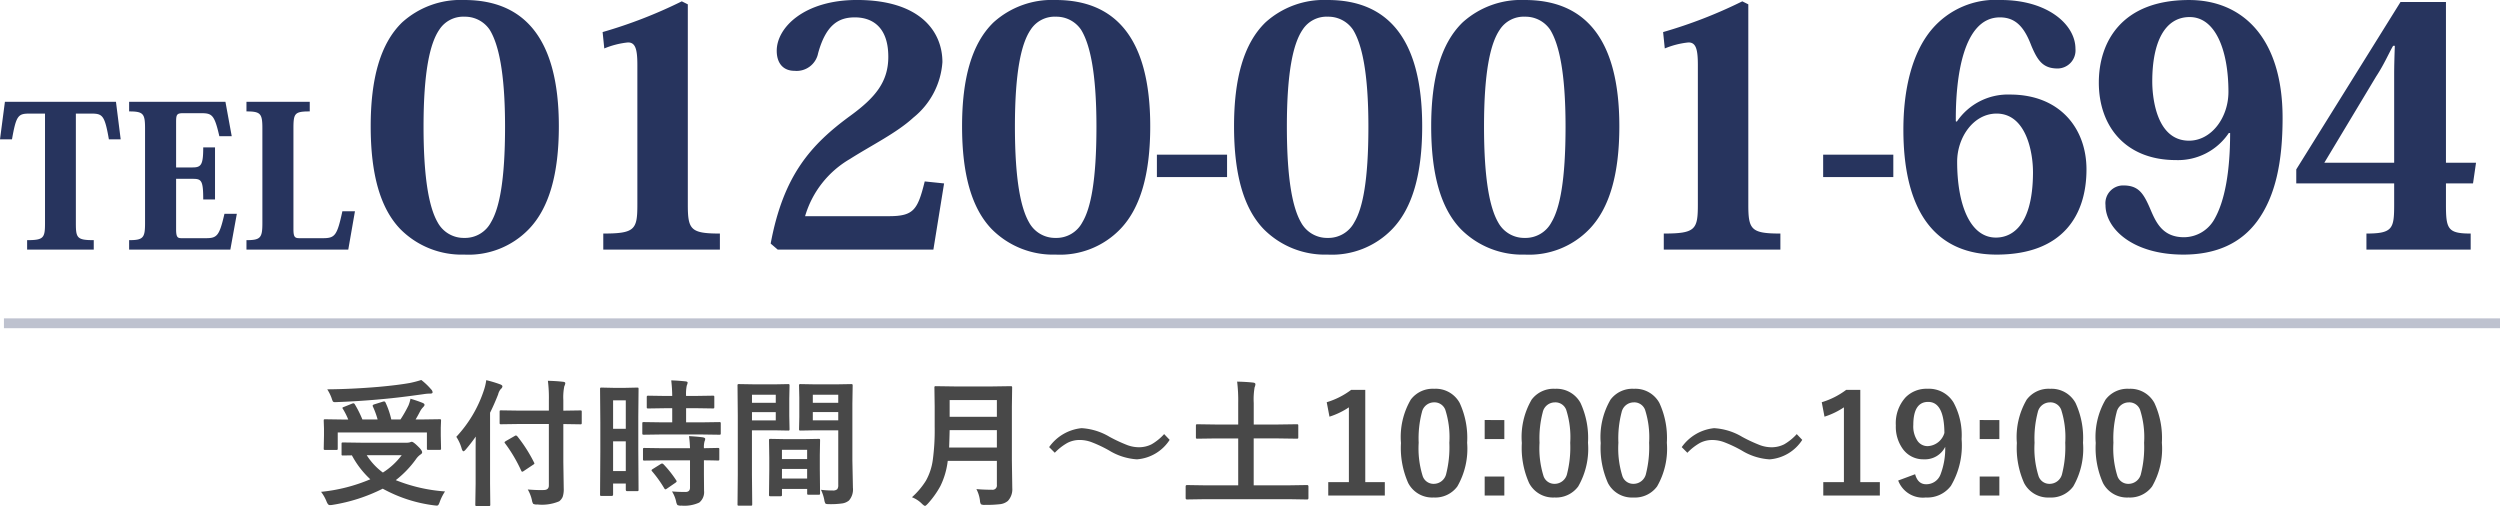 <svg xmlns="http://www.w3.org/2000/svg" width="254.4" height="51.492" viewBox="0 0 254.4 51.492"><g transform="translate(-1162.1 -530.602)"><path d="M13.385-.39A5.145,5.145,0,0,0,12.852.663a1.322,1.322,0,0,1-.144.321.214.214,0,0,1-.178.068q-.041,0-.267-.027A14.527,14.527,0,0,1,7.048-.67,17.421,17.421,0,0,1,1.935.978,1.5,1.5,0,0,1,1.641,1Q1.477,1,1.333.643A4.091,4.091,0,0,0,.772-.349,17.175,17.175,0,0,0,5.783-1.627,9.217,9.217,0,0,1,3.91-4.061l-.9.014a.216.216,0,0,1-.137-.027A.235.235,0,0,1,2.857-4.2V-5.223q0-.109.027-.13a.255.255,0,0,1,.13-.021l1.9.027H9.44a1.318,1.318,0,0,0,.376-.041.66.66,0,0,1,.178-.055q.171,0,.663.492.4.383.4.581,0,.123-.171.226a1.886,1.886,0,0,0-.458.472A10.313,10.313,0,0,1,8.374-1.538,16.518,16.518,0,0,0,13.385-.39ZM8.976-4.074H5.421A6.431,6.431,0,0,0,7.062-2.311,7.255,7.255,0,0,0,8.976-4.074ZM4.218-9.235a11.025,11.025,0,0,1,.759,1.524H6.528A8.618,8.618,0,0,0,6.05-9.017a.22.22,0,0,1-.027-.1q0-.082.171-.137l.854-.267a.663.663,0,0,1,.144-.027q.075,0,.137.109a8.344,8.344,0,0,1,.588,1.723h.937A12.277,12.277,0,0,0,9.666-9.14a3.541,3.541,0,0,0,.205-.684q.636.185,1.217.417.212.082.212.212,0,.082-.15.239a1.837,1.837,0,0,0-.308.431q-.28.533-.451.813h.6l1.832-.027q.116,0,.137.027a.235.235,0,0,1,.021.123l-.027.7v.813l.027,1.306a.205.205,0,0,1-.024.126.222.222,0,0,1-.133.024H11.7q-.116,0-.137-.027a.235.235,0,0,1-.021-.123V-6.392H2.468v1.627q0,.109-.027.13a.255.255,0,0,1-.13.021H1.2q-.116,0-.137-.027a.235.235,0,0,1-.021-.123l.027-1.319v-.7l-.027-.8q0-.109.027-.13a.255.255,0,0,1,.13-.021l1.832.027h.506A7.264,7.264,0,0,0,3-8.777a.234.234,0,0,1-.055-.109q0-.055.164-.109l.813-.328a.425.425,0,0,1,.144-.034Q4.149-9.358,4.218-9.235Zm6.747-2.5a6.685,6.685,0,0,1,1,.95.5.5,0,0,1,.157.294q0,.144-.226.144a4.416,4.416,0,0,0-.67.055q-2.454.349-4.143.5-2.379.226-4.806.314H2.167a.221.221,0,0,1-.205-.089A2.659,2.659,0,0,1,1.839-9.9,4.472,4.472,0,0,0,1.4-10.78q2.536-.021,5.25-.253,1.9-.171,3.138-.39A11.014,11.014,0,0,0,10.965-11.73ZM21-7.253l-1.907.027q-.109,0-.13-.027a.235.235,0,0,1-.021-.123V-8.483q0-.116.027-.137a.235.235,0,0,1,.123-.021L21-8.613h2.953V-9.666a13.909,13.909,0,0,0-.1-1.982q.875.021,1.545.1.226.021.226.15a.952.952,0,0,1-.1.308,5.5,5.5,0,0,0-.1,1.388v1.094l1.723-.027q.109,0,.13.027a.255.255,0,0,1,.021.13v1.107q0,.109-.027.13a.235.235,0,0,1-.123.021l-1.723-.027v3.876l.041,2.693a2.409,2.409,0,0,1-.109.841A1.151,1.151,0,0,1,25,.615a4.5,4.5,0,0,1-2.235.321.712.712,0,0,1-.41-.068A.972.972,0,0,1,22.23.506a3.79,3.79,0,0,0-.424-1.094q.772.062,1.367.062.144,0,.246-.007.533,0,.533-.465V-7.253ZM14.533-5.947a12.779,12.779,0,0,0,2.816-4.765,5.323,5.323,0,0,0,.232-1A12.107,12.107,0,0,1,19-11.286q.226.082.226.212a.367.367,0,0,1-.157.253,1.338,1.338,0,0,0-.28.561q-.41,1.039-.82,1.859v7.226L17.992.937a.216.216,0,0,1-.027.137.255.255,0,0,1-.13.021H16.618q-.109,0-.13-.027a.255.255,0,0,1-.021-.13L16.5-1.176V-4.354q0-1.053.014-1.62A16.486,16.486,0,0,1,15.5-4.662q-.157.185-.239.185T15.094-4.7A4.223,4.223,0,0,0,14.533-5.947Zm4.963.67a.234.234,0,0,1-.055-.109q0-.048.157-.144l.882-.506a.284.284,0,0,1,.123-.048q.048,0,.144.089a14.854,14.854,0,0,1,1.7,2.666.183.183,0,0,1,.034.089q0,.062-.164.157l-.909.608a.464.464,0,0,1-.171.082q-.048,0-.109-.13A15.006,15.006,0,0,0,19.5-5.277Zm13.583,4.7a.222.222,0,0,1-.024.133.205.205,0,0,1-.126.024H31.917q-.137,0-.137-.157v-.615H30.488V-.082q0,.15-.137.15H29.313q-.109,0-.13-.027a.235.235,0,0,1-.021-.123L29.189-4.4V-7.444l-.027-3.363q0-.109.027-.13a.255.255,0,0,1,.13-.021l1.2.027h1.21l1.2-.027q.109,0,.13.027a.235.235,0,0,1,.021.123l-.027,2.83v3.206ZM30.488-2.461H31.78V-5.489H30.488Zm1.292-7.2H30.488v2.9H31.78Zm3.726,3.473-1.88.027q-.123,0-.144-.034a.255.255,0,0,1-.021-.13v-.971q0-.109.027-.13a.276.276,0,0,1,.137-.021l1.88.027h1V-8.859h-.656l-1.764.027a.249.249,0,0,1-.15-.027.255.255,0,0,1-.021-.13v-.978q0-.116.034-.144a.276.276,0,0,1,.137-.021l1.764.027h.656a14.642,14.642,0,0,0-.1-1.586q.7.021,1.442.1.226.021.226.137a1.1,1.1,0,0,1-.089.294,4.236,4.236,0,0,0-.068,1.053h.937l1.777-.027q.116,0,.137.027a.276.276,0,0,1,.021.137v.978q0,.116-.027.137a.255.255,0,0,1-.13.021l-1.777-.027h-.937v1.442h1.483l1.88-.027a.232.232,0,0,1,.144.027.235.235,0,0,1,.021.123v.971a.232.232,0,0,1-.027.144.276.276,0,0,1-.137.021l-1.88-.027Zm.055,2.632-1.866.027q-.123,0-.144-.027a.235.235,0,0,1-.021-.123v-.984q0-.109.027-.13a.276.276,0,0,1,.137-.021l1.866.027h2.755a11.917,11.917,0,0,0-.1-1.23q.875.048,1.408.123.239.048.239.157A.586.586,0,0,1,39.8-5.5a2.128,2.128,0,0,0-.068.711l1.4-.027a.232.232,0,0,1,.144.027.235.235,0,0,1,.021.123v.984a.205.205,0,0,1-.024.126.24.24,0,0,1-.14.024l-.185-.007q-.547-.014-1.217-.021v1.388l.014,1.723A1.357,1.357,0,0,1,39.252.745a3.593,3.593,0,0,1-1.818.308.759.759,0,0,1-.4-.062A.921.921,0,0,1,36.9.629,3.254,3.254,0,0,0,36.483-.39q.649.055,1.367.055.465,0,.465-.437V-3.555Zm.055.4A11.1,11.1,0,0,1,36.9-1.538a.23.23,0,0,1,.055.116q0,.062-.123.15l-.854.588a.423.423,0,0,1-.164.082q-.055,0-.116-.1a12.176,12.176,0,0,0-1.23-1.723.212.212,0,0,1-.068-.116q0-.055.137-.137l.786-.492a.349.349,0,0,1,.157-.062A.229.229,0,0,1,35.615-3.151Zm16.03,2.6a9.393,9.393,0,0,0,1.176.068.646.646,0,0,0,.479-.13.675.675,0,0,0,.1-.417V-6.61H51.1l-1.531.027q-.116,0-.137-.034a.276.276,0,0,1-.021-.137l.027-1.224V-9.912l-.027-1.23a.249.249,0,0,1,.027-.15.255.255,0,0,1,.13-.021l1.531.027h2.058l1.559-.027q.109,0,.13.034a.276.276,0,0,1,.021.137L54.838-9.3v5.749l.055,2.789a1.7,1.7,0,0,1-.4,1.292,1.4,1.4,0,0,1-.684.3,8.393,8.393,0,0,1-1.319.075q-.335,0-.39-.062A.97.97,0,0,1,51.98.472,4.3,4.3,0,0,0,51.646-.547Zm-.834-7.068H53.4v-.841H50.812ZM53.4-10.233H50.812v.827H53.4Zm-6.508-1.053,1.415-.027q.1,0,.116.034a.276.276,0,0,1,.021.137l-.027,1.326V-8.08l.027,1.326a.249.249,0,0,1-.027.15.178.178,0,0,1-.109.021L46.888-6.61h-2.27v4.532L44.646.909q0,.109-.027.13a.235.235,0,0,1-.123.021H43.3a.205.205,0,0,1-.126-.024.205.205,0,0,1-.024-.126l.027-2.987V-8.135l-.027-3.008a.249.249,0,0,1,.027-.15.255.255,0,0,1,.13-.021l1.647.027Zm.15,3.671v-.841h-2.42v.841Zm0-2.618h-2.42v.827h2.42ZM47.5.1h-.991Q46.4.1,46.375.068a.276.276,0,0,1-.021-.137L46.382-2.6v-1.23l-.027-1.75q0-.116.027-.137a.255.255,0,0,1,.13-.021l1.5.027H49.9l1.5-.027q.109,0,.13.027a.255.255,0,0,1,.021.13l-.027,1.511v1.388L51.55-.212a.222.222,0,0,1-.024.133.205.205,0,0,1-.126.024H50.388q-.109,0-.13-.027a.255.255,0,0,1-.021-.13V-.643H47.674v.574q0,.116-.027.14A.26.26,0,0,1,47.5.1Zm.171-1.8h2.563v-.978H47.674Zm0-2.926v.943h2.563v-.943ZM67.457-.629q.738.068,1.593.068a.435.435,0,0,0,.492-.492V-3.5h-5A7.891,7.891,0,0,1,63.8-.95,9.143,9.143,0,0,1,62.528.841q-.219.239-.294.239-.1,0-.328-.226A2.958,2.958,0,0,0,60.9.2a7.822,7.822,0,0,0,1.422-1.682,5.98,5.98,0,0,0,.7-2.119,22.608,22.608,0,0,0,.191-3.363V-9.03l-.027-1.9a.249.249,0,0,1,.027-.15.235.235,0,0,1,.123-.021l1.866.027h3.89l1.846-.027q.116,0,.137.034a.276.276,0,0,1,.021.137l-.027,1.9v5.5l.041,2.8A1.742,1.742,0,0,1,70.663.574a1.5,1.5,0,0,1-.813.335,11.473,11.473,0,0,1-1.511.068.777.777,0,0,1-.417-.062.792.792,0,0,1-.1-.369A3.4,3.4,0,0,0,67.457-.629ZM64.682-4.86h4.86V-6.631H64.736Q64.709-5.435,64.682-4.86Zm4.86-4.826H64.736v1.7h4.806Zm8.62,2.857a6.261,6.261,0,0,1,2.844.882,15.449,15.449,0,0,0,1.825.848,3.4,3.4,0,0,0,1.128.212,2.817,2.817,0,0,0,1.326-.3,5.279,5.279,0,0,0,1.278-1.039l.561.588a4.341,4.341,0,0,1-3.329,1.982,6.156,6.156,0,0,1-2.844-.909,13.14,13.14,0,0,0-1.8-.848A3.473,3.473,0,0,0,78-5.626a2.7,2.7,0,0,0-1.285.3,5.494,5.494,0,0,0-1.278,1L74.86-4.9A4.6,4.6,0,0,1,78.162-6.829ZM90.638.4l-1.75.027q-.137,0-.137-.15V-.889q0-.15.137-.15l1.75.027H94.1V-5.783H91.868l-1.914.027a.216.216,0,0,1-.137-.027.235.235,0,0,1-.021-.123V-7.075q0-.109.034-.13a.214.214,0,0,1,.123-.021l1.914.027H94.1V-9.365a16.025,16.025,0,0,0-.109-2.2q1.019.027,1.634.1.226.027.226.171a.881.881,0,0,1-.082.308,7.191,7.191,0,0,0-.089,1.6V-7.2h2.461l1.907-.027q.123,0,.144.027a.235.235,0,0,1,.021.123v1.169q0,.109-.027.13a.276.276,0,0,1-.137.021l-1.907-.027H95.676v4.771H99.36l1.75-.027q.137,0,.137.15V.28q0,.15-.137.15L99.36.4ZM107.03-10.726v9.393h1.989V.027h-5.756v-1.36h2.1V-8.948a7.711,7.711,0,0,1-1.976.95l-.28-1.47a7.914,7.914,0,0,0,2.488-1.258Zm7.007-.109a2.773,2.773,0,0,1,2.6,1.442,8.469,8.469,0,0,1,.759,4.047A7.676,7.676,0,0,1,116.4-.9,2.791,2.791,0,0,1,114,.226a2.75,2.75,0,0,1-2.6-1.47,8.772,8.772,0,0,1-.738-4.074,7.535,7.535,0,0,1,1-4.416A2.785,2.785,0,0,1,114.037-10.835Zm0,1.381a1.266,1.266,0,0,0-1.244,1,10.433,10.433,0,0,0-.328,3.11,9.45,9.45,0,0,0,.41,3.4A1.163,1.163,0,0,0,114-1.162a1.3,1.3,0,0,0,1.271-1.046,11.009,11.009,0,0,0,.314-3.131,9.151,9.151,0,0,0-.41-3.356A1.172,1.172,0,0,0,114.037-9.454Zm7.144,1.8v1.935h-2V-7.656Zm0,5.749V.027h-2V-1.907Zm5.154-8.928a2.773,2.773,0,0,1,2.6,1.442,8.469,8.469,0,0,1,.759,4.047A7.676,7.676,0,0,1,128.7-.9,2.791,2.791,0,0,1,126.3.226a2.75,2.75,0,0,1-2.6-1.47,8.772,8.772,0,0,1-.738-4.074,7.535,7.535,0,0,1,1-4.416A2.785,2.785,0,0,1,126.335-10.835Zm0,1.381a1.266,1.266,0,0,0-1.244,1,10.433,10.433,0,0,0-.328,3.11,9.45,9.45,0,0,0,.41,3.4,1.163,1.163,0,0,0,1.128.779,1.3,1.3,0,0,0,1.271-1.046,11.009,11.009,0,0,0,.314-3.131,9.151,9.151,0,0,0-.41-3.356A1.172,1.172,0,0,0,126.335-9.454Zm8.025-1.381a2.773,2.773,0,0,1,2.6,1.442,8.469,8.469,0,0,1,.759,4.047A7.676,7.676,0,0,1,136.726-.9a2.791,2.791,0,0,1-2.4,1.128,2.75,2.75,0,0,1-2.6-1.47,8.772,8.772,0,0,1-.738-4.074,7.535,7.535,0,0,1,1-4.416A2.785,2.785,0,0,1,134.36-10.835Zm0,1.381a1.266,1.266,0,0,0-1.244,1,10.433,10.433,0,0,0-.328,3.11,9.45,9.45,0,0,0,.41,3.4,1.163,1.163,0,0,0,1.128.779A1.3,1.3,0,0,0,135.6-2.208a11.009,11.009,0,0,0,.314-3.131A9.151,9.151,0,0,0,135.5-8.7,1.172,1.172,0,0,0,134.36-9.454Zm8.176,2.625a6.261,6.261,0,0,1,2.844.882,15.448,15.448,0,0,0,1.825.848,3.4,3.4,0,0,0,1.128.212,2.817,2.817,0,0,0,1.326-.3,5.279,5.279,0,0,0,1.278-1.039l.561.588a4.341,4.341,0,0,1-3.329,1.982,6.156,6.156,0,0,1-2.844-.909,13.14,13.14,0,0,0-1.8-.848,3.473,3.473,0,0,0-1.155-.212,2.7,2.7,0,0,0-1.285.3,5.494,5.494,0,0,0-1.278,1l-.574-.574A4.6,4.6,0,0,1,142.536-6.829Zm14.868-3.9v9.393h1.989V.027h-5.756v-1.36h2.1V-8.948a7.711,7.711,0,0,1-1.976.95l-.28-1.47a7.914,7.914,0,0,0,2.488-1.258Zm5.578,8.586q.28,1.019,1.121,1.019A1.537,1.537,0,0,0,165.56-2.1a7.376,7.376,0,0,0,.485-2.83,2.292,2.292,0,0,1-2.181,1.271,2.545,2.545,0,0,1-2.133-1.053,3.847,3.847,0,0,1-.711-2.393,3.911,3.911,0,0,1,.991-2.857,2.976,2.976,0,0,1,2.229-.875,2.927,2.927,0,0,1,2.646,1.388,6.951,6.951,0,0,1,.827,3.732,8.066,8.066,0,0,1-1.087,4.758A3,3,0,0,1,164.069.226,2.68,2.68,0,0,1,161.26-1.5Zm2.98-4.2Q165.942-9.5,164.309-9.5q-1.511,0-1.511,2.352a2.617,2.617,0,0,0,.451,1.647A1.238,1.238,0,0,0,164.268-5,1.858,1.858,0,0,0,165.963-6.344Zm5.592-1.312v1.935h-2V-7.656Zm0,5.749V.027h-2V-1.907Zm5.154-8.928a2.773,2.773,0,0,1,2.6,1.442,8.469,8.469,0,0,1,.759,4.047A7.676,7.676,0,0,1,179.074-.9a2.791,2.791,0,0,1-2.4,1.128,2.75,2.75,0,0,1-2.6-1.47,8.772,8.772,0,0,1-.738-4.074,7.535,7.535,0,0,1,1-4.416A2.785,2.785,0,0,1,176.709-10.835Zm0,1.381a1.266,1.266,0,0,0-1.244,1,10.433,10.433,0,0,0-.328,3.11,9.45,9.45,0,0,0,.41,3.4,1.163,1.163,0,0,0,1.128.779,1.3,1.3,0,0,0,1.271-1.046,11.009,11.009,0,0,0,.314-3.131,9.151,9.151,0,0,0-.41-3.356A1.172,1.172,0,0,0,176.709-9.454Zm8.025-1.381a2.773,2.773,0,0,1,2.6,1.442,8.469,8.469,0,0,1,.759,4.047A7.676,7.676,0,0,1,187.1-.9,2.791,2.791,0,0,1,184.7.226a2.75,2.75,0,0,1-2.6-1.47,8.772,8.772,0,0,1-.738-4.074,7.535,7.535,0,0,1,1-4.416A2.785,2.785,0,0,1,184.734-10.835Zm0,1.381a1.266,1.266,0,0,0-1.244,1,10.433,10.433,0,0,0-.328,3.11,9.45,9.45,0,0,0,.41,3.4,1.163,1.163,0,0,0,1.128.779,1.3,1.3,0,0,0,1.271-1.046,11.009,11.009,0,0,0,.314-3.131,9.151,9.151,0,0,0-.41-3.356A1.172,1.172,0,0,0,184.734-9.454Z" transform="translate(1194 581)" fill="#484848"/><path d="M9.3-13.84c1.22,0,1.44.1,1.88,2.62h1.2l-.48-3.82H.6L.1-11.22H1.32c.44-2.5.64-2.62,1.86-2.62h1.5V-2.68c0,1.5-.14,1.72-1.82,1.72V0H9.64V-.96c-1.7,0-1.82-.22-1.82-1.72V-13.84ZM24.2-3.64H22.94c-.52,2.26-.76,2.48-1.9,2.48H18.58c-.4,0-.56-.08-.56-.9V-7.2h1.7c.88,0,1.06.16,1.06,2.1h1.2v-5.3h-1.2c0,1.76-.2,2.04-1.08,2.04H18.02v-4.6c0-.76.06-.92.7-.92h1.84c1.12,0,1.36.16,1.86,2.34h1.26l-.64-3.5h-9.8v.98c1.44,0,1.62.22,1.62,1.72v9.66c0,1.48-.18,1.72-1.62,1.72V0h10.3ZM34.94-3.9c-.54,2.5-.76,2.74-2,2.74H30.6c-.48,0-.64-.08-.64-.92v-10.2c0-1.58.1-1.78,1.66-1.78v-.98H25.18v.98c1.44,0,1.62.22,1.62,1.72V-2.7c0,1.5-.18,1.74-1.62,1.74V0H35.54l.68-3.9ZM47.346.51a8.524,8.524,0,0,0,6.562-2.584c2.074-2.142,3.06-5.644,3.06-10.472,0-9.044-3.6-12.852-9.622-12.852a8.882,8.882,0,0,0-6.324,2.278c-2.244,2.176-3.2,5.78-3.2,10.574,0,4.828.952,8.33,3.026,10.472A8.79,8.79,0,0,0,47.346.51Zm0-24.208a3.027,3.027,0,0,1,2.584,1.326c.884,1.428,1.564,4.284,1.564,9.86,0,5.474-.578,8.3-1.428,9.724a2.98,2.98,0,0,1-2.72,1.6,3.015,3.015,0,0,1-2.72-1.6C43.81-4.216,43.2-7.038,43.2-12.512c0-5.576.646-8.466,1.6-9.86A2.9,2.9,0,0,1,47.346-23.7ZM64.958-4.59c0,2.55-.238,2.958-3.468,2.958V0H73.356V-1.632c-2.992,0-3.264-.408-3.264-2.958V-24.956l-.612-.306a48.211,48.211,0,0,1-8.058,3.128l.17,1.666a8.588,8.588,0,0,1,2.414-.612c.748,0,.952.68.952,2.278ZM94.2-6.936C93.484-4.046,93.076-3.4,90.56-3.4H82.026a9.974,9.974,0,0,1,4.556-5.814c2.244-1.428,4.76-2.652,6.46-4.216A7.931,7.931,0,0,0,96-19.074C96-22.2,93.722-25.4,87.3-25.4c-5.338,0-8.16,2.788-8.16,5.168,0,1.326.714,2.04,1.8,2.04a2.231,2.231,0,0,0,2.414-1.8c.816-2.958,2.142-3.638,3.74-3.638s3.4.816,3.4,4.012c0,2.55-1.326,4.148-3.842,5.984C82.6-10.676,79.816-7.548,78.524-.612L79.238,0H95.082L96.17-6.732ZM107.526.51a8.524,8.524,0,0,0,6.562-2.584c2.074-2.142,3.06-5.644,3.06-10.472,0-9.044-3.6-12.852-9.622-12.852A8.882,8.882,0,0,0,101.2-23.12c-2.244,2.176-3.2,5.78-3.2,10.574,0,4.828.952,8.33,3.026,10.472A8.791,8.791,0,0,0,107.526.51Zm0-24.208a3.027,3.027,0,0,1,2.584,1.326c.884,1.428,1.564,4.284,1.564,9.86,0,5.474-.578,8.3-1.428,9.724a2.98,2.98,0,0,1-2.72,1.6,3.015,3.015,0,0,1-2.72-1.6c-.816-1.428-1.428-4.25-1.428-9.724,0-5.576.646-8.466,1.6-9.86A2.9,2.9,0,0,1,107.526-23.7Zm10.3,16.32h7.14V-9.656h-7.14ZM135.2.51a8.524,8.524,0,0,0,6.562-2.584c2.074-2.142,3.06-5.644,3.06-10.472,0-9.044-3.6-12.852-9.622-12.852a8.882,8.882,0,0,0-6.324,2.278c-2.244,2.176-3.2,5.78-3.2,10.574,0,4.828.952,8.33,3.026,10.472A8.79,8.79,0,0,0,135.2.51Zm0-24.208a3.027,3.027,0,0,1,2.584,1.326c.884,1.428,1.564,4.284,1.564,9.86,0,5.474-.578,8.3-1.428,9.724a2.98,2.98,0,0,1-2.72,1.6,3.015,3.015,0,0,1-2.72-1.6c-.816-1.428-1.428-4.25-1.428-9.724,0-5.576.646-8.466,1.6-9.86A2.9,2.9,0,0,1,135.2-23.7ZM155.262.51a8.524,8.524,0,0,0,6.562-2.584c2.074-2.142,3.06-5.644,3.06-10.472,0-9.044-3.6-12.852-9.622-12.852a8.882,8.882,0,0,0-6.324,2.278c-2.244,2.176-3.2,5.78-3.2,10.574,0,4.828.952,8.33,3.026,10.472A8.79,8.79,0,0,0,155.262.51Zm0-24.208a3.027,3.027,0,0,1,2.584,1.326c.884,1.428,1.564,4.284,1.564,9.86,0,5.474-.578,8.3-1.428,9.724a2.98,2.98,0,0,1-2.72,1.6,3.015,3.015,0,0,1-2.72-1.6c-.816-1.428-1.428-4.25-1.428-9.724,0-5.576.646-8.466,1.6-9.86A2.9,2.9,0,0,1,155.262-23.7ZM172.874-4.59c0,2.55-.238,2.958-3.468,2.958V0h11.866V-1.632c-2.992,0-3.264-.408-3.264-2.958V-24.956l-.612-.306a48.211,48.211,0,0,1-8.058,3.128l.17,1.666a8.588,8.588,0,0,1,2.414-.612c.748,0,.952.68.952,2.278Zm12.75-2.788h7.14V-9.656h-7.14Zm13.5-5.678c-.034-4.386.714-10.574,4.488-10.574,1.666,0,2.516,1.088,3.2,2.89.646,1.53,1.19,2.312,2.686,2.312a1.841,1.841,0,0,0,1.8-2.006c0-2.482-2.856-4.964-7.582-4.964a8.523,8.523,0,0,0-7.038,2.992c-2.006,2.38-2.89,6.086-2.89,10.2,0,8.874,3.672,12.716,9.486,12.716,6.766,0,9.146-4.046,9.146-8.67,0-4.114-2.652-7.616-7.786-7.616a6.268,6.268,0,0,0-5.406,2.754Zm7.854,5.134c0,6.086-2.618,6.7-3.774,6.7-2.652,0-3.944-3.4-3.944-7.718,0-2.482,1.666-4.9,4.012-4.9C206.33-13.838,206.976-9.792,206.976-7.922Zm20.06-3.944c0,3.944-.544,6.936-1.6,8.772a3.567,3.567,0,0,1-3.094,1.836c-2.244,0-2.89-1.6-3.468-2.958-.68-1.564-1.19-2.312-2.72-2.312a1.806,1.806,0,0,0-1.8,2.006c0,2.38,2.754,5.032,7.922,5.032,3.4,0,5.882-1.19,7.514-3.4,1.87-2.55,2.584-6.052,2.584-10.506,0-8.194-4.114-12-9.52-12-6.9,0-9.18,4.318-9.18,8.4,0,4.454,2.72,7.888,7.854,7.888a6.224,6.224,0,0,0,5.372-2.754ZM219.114-17.1c0-4.046,1.292-6.562,3.808-6.562,2.618,0,3.944,3.366,3.944,7.616,0,2.618-1.734,4.964-4.012,4.964C219.352-11.084,219.114-15.946,219.114-17.1ZM243.73-4.59c0,2.448-.136,2.958-2.822,2.958V0h10.608V-1.632C249.17-1.632,249-2.108,249-4.59V-6.732h2.754l.306-2.108H249V-25.194h-4.624L233.768-8.16v1.428h9.962Zm.068-16.15c-.034.884-.068,2.04-.068,2.89v9.01h-7.106l5.27-8.772c.85-1.292,1.36-2.516,1.734-3.128Z" transform="translate(1162 556)" fill="#27345e"/><path d="M254,.5H0v-1H254Z" transform="translate(1162.5 563.5)" fill="#27345e" opacity="0.3"/></g></svg>